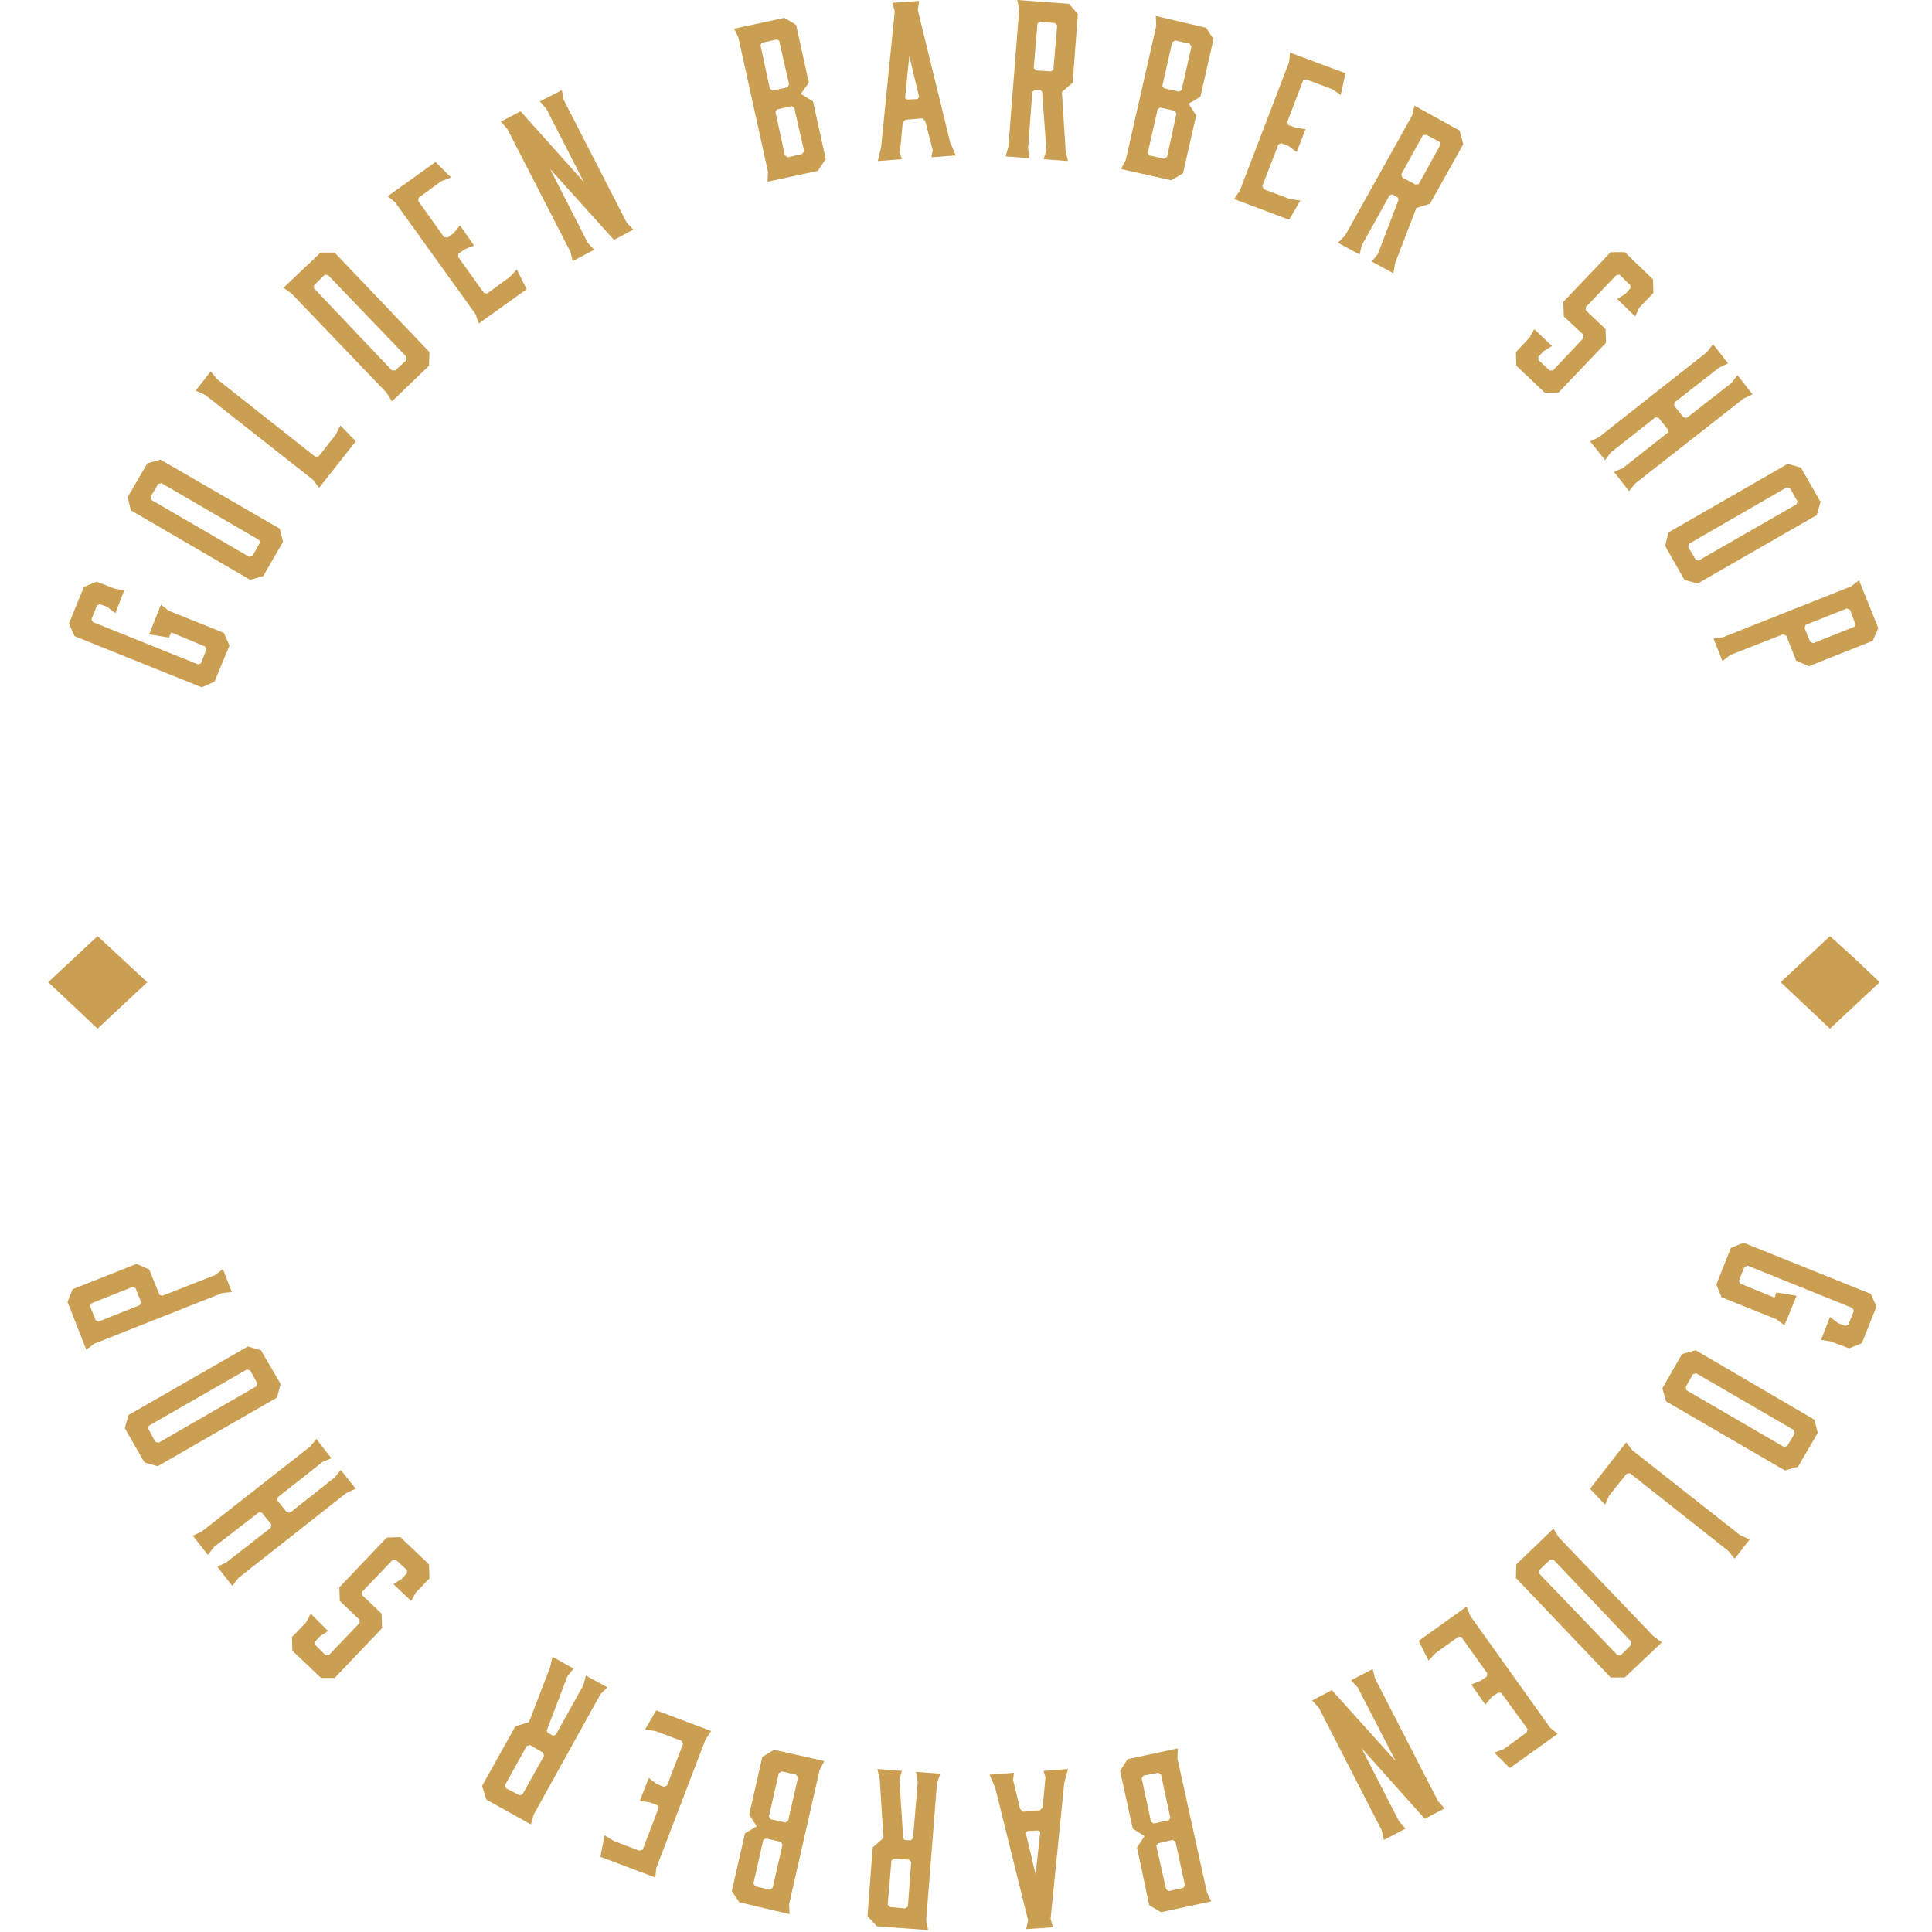 <svg xmlns="http://www.w3.org/2000/svg" width="143" height="143" viewBox="0 0 143 143" fill="none"><g clip-path="url(#clip0_175_62)"><path d="M15.873 50.457L14.935 50.874L5.518 47.087L5.101 46.148L6.213 43.438L7.151 43.056L8.506 43.577L9.201 43.681L8.541 45.384L7.95 44.932L7.429 44.724L7.186 44.793L6.769 45.836L6.873 46.044L14.657 49.172L14.865 49.102L15.282 48.06L15.178 47.851L12.676 46.809L12.502 47.191L11.043 46.948L11.912 44.758L12.502 45.21L16.568 46.843L16.985 47.782L15.873 50.457Z" fill="#CB9F52"></path><path fill-rule="evenodd" clip-rule="evenodd" d="M10.904 34.298L11.877 34.02L20.703 39.129L20.947 40.102L19.487 42.639L18.514 42.916L9.688 37.773L9.444 36.8L10.904 34.298ZM11.946 35.758L11.703 35.828L11.147 36.766L11.217 37.009L18.445 41.214L18.688 41.144L19.244 40.171L19.174 39.963L11.946 35.758Z" fill="#CB9F52"></path><path d="M25.186 31.484L26.333 32.666L23.622 36.106L23.17 35.515L15.178 29.225L14.483 28.913L15.595 27.488L16.081 28.079L23.344 33.812L23.587 33.778L24.873 32.144L25.186 31.484Z" fill="#CB9F52"></path><path fill-rule="evenodd" clip-rule="evenodd" d="M21.572 21.719L20.981 21.302L23.727 18.696H24.769L31.789 26.063L31.754 27.07L29.009 29.712L28.626 29.086L21.572 21.719ZM23.24 21.337L29.009 27.418H29.252L30.086 26.654V26.41L24.283 20.364L24.04 20.329L23.24 21.128V21.337Z" fill="#CB9F52"></path><path d="M38.982 21.407L35.437 23.943L35.194 23.248L29.252 14.978L28.696 14.526L32.24 11.989L33.387 13.136L32.657 13.414L30.989 14.63L30.954 14.873L32.866 17.549L33.109 17.584L33.561 17.271L34.047 16.68L35.09 18.175L34.395 18.453L33.943 18.765L33.908 19.009L35.819 21.684L36.063 21.719L37.731 20.503L38.252 19.947L38.982 21.407Z" fill="#CB9F52"></path><path d="M43.499 17.966L43.986 18.487L42.388 19.321L42.214 18.626L37.557 9.557L37.071 9.001L38.53 8.236L43.221 13.483L40.441 8.062L39.955 7.506L41.588 6.672L41.727 7.402L46.384 16.472L46.87 16.993L45.446 17.758L40.719 12.51L43.499 17.966Z" fill="#CB9F52"></path><path fill-rule="evenodd" clip-rule="evenodd" d="M54.654 2.78L54.341 2.12L58.06 1.321L58.928 1.842L59.867 6.116L59.276 6.95L60.179 7.506L61.118 11.78L60.527 12.649L56.809 13.449L56.843 12.719L54.654 2.78ZM56.287 3.336L56.982 6.568L57.191 6.707L58.268 6.464L58.407 6.255L57.677 3.024L57.504 2.919L56.392 3.163L56.287 3.336ZM58.789 7.993L58.616 7.854L57.504 8.097L57.399 8.306L58.094 11.502L58.303 11.642L59.38 11.398L59.519 11.19L58.789 7.993Z" fill="#CB9F52"></path><path fill-rule="evenodd" clip-rule="evenodd" d="M70.326 10.53L70.743 11.503L68.936 11.642L69.04 11.12L68.484 8.966L68.276 8.757L67.025 8.862L66.816 9.07L66.608 11.294L66.747 11.781L64.975 11.92L65.218 10.877L66.226 0.834L66.052 0.209L68.033 0.07L67.928 0.73L70.326 10.53ZM66.99 7.263L67.129 7.367L67.894 7.333L68.033 7.194L67.303 4.136L66.99 7.263Z" fill="#CB9F52"></path><path fill-rule="evenodd" clip-rule="evenodd" d="M76.199 11.711L74.427 11.572L74.635 10.877L75.434 0.73L75.296 0L79.118 0.279L79.778 1.043L79.396 6.117L78.597 6.811L78.875 11.155L79.049 11.92L77.242 11.781L77.45 11.12L77.137 6.811L77.033 6.672L76.581 6.638L76.407 6.811L76.095 10.982L76.199 11.711ZM76.686 5.213L77.797 5.282L77.971 5.144L78.249 1.877L78.076 1.703L76.963 1.599L76.79 1.738L76.512 5.039L76.686 5.213Z" fill="#CB9F52"></path><path fill-rule="evenodd" clip-rule="evenodd" d="M85.581 1.912L85.547 1.182L89.265 2.051L89.821 2.885L88.848 7.159L87.979 7.68L88.535 8.549L87.562 12.823L86.693 13.345L82.975 12.511L83.323 11.85L85.581 1.912ZM87.076 8.41L86.971 8.202L85.859 7.958L85.686 8.097L84.956 11.294L85.06 11.503L86.172 11.746L86.381 11.607L87.076 8.41ZM86.763 3.128L86.033 6.36L86.172 6.534L87.249 6.777L87.458 6.673L88.188 3.441L88.049 3.232L86.971 2.989L86.763 3.128Z" fill="#CB9F52"></path><path d="M95.416 16.264L91.35 14.735L91.767 14.109L95.416 4.588L95.485 3.893L99.586 5.422L99.238 7.02L98.613 6.603L96.667 5.873L96.458 5.943L95.277 9.036L95.346 9.244L95.902 9.453L96.632 9.557L95.972 11.26L95.381 10.808L94.825 10.599L94.617 10.704L93.435 13.762L93.539 14.005L95.485 14.735L96.25 14.839L95.416 16.264Z" fill="#CB9F52"></path><path fill-rule="evenodd" clip-rule="evenodd" d="M100.628 18.835L99.03 17.966L99.551 17.445L104.52 8.549L104.694 7.819L108.03 9.661L108.308 10.669L105.841 15.082L104.833 15.395L103.269 19.461L103.13 20.225L101.532 19.356L101.984 18.8L103.512 14.804L103.478 14.63L103.061 14.387L102.852 14.457L100.802 18.14L100.628 18.835ZM103.791 13.136L104.764 13.657L105.007 13.623L106.605 10.738L106.536 10.495L105.563 9.974L105.32 10.009L103.721 12.893L103.791 13.136Z" fill="#CB9F52"></path><path d="M121.339 22.762L121.027 23.422L119.706 22.136L120.297 21.754L120.679 21.337V21.128L119.88 20.329L119.637 20.364L117.378 22.727V22.97L118.837 24.36L118.872 25.368L115.362 29.051L114.355 29.086L112.235 27.071L112.2 26.063L113.208 24.986L113.555 24.36L114.876 25.611L114.25 25.993L113.868 26.41V26.654L114.702 27.418H114.945L117.204 25.02V24.777L115.745 23.422L115.71 22.345L119.22 18.661H120.262L122.347 20.677L122.382 21.684L121.339 22.762Z" fill="#CB9F52"></path><path d="M126.343 26.063L126.795 25.472L127.907 26.897L127.247 27.21L123.945 29.781L123.911 30.024L124.606 30.893L124.849 30.928L128.15 28.356L128.602 27.766L129.714 29.19L129.054 29.503L121.026 35.793L120.575 36.349L119.463 34.924L120.123 34.646L123.424 32.04L123.459 31.797L122.764 30.928L122.521 30.893L119.219 33.499L118.802 34.055L117.69 32.665L118.351 32.353L126.343 26.063Z" fill="#CB9F52"></path><path fill-rule="evenodd" clip-rule="evenodd" d="M134.753 37.148L134.475 38.121L125.648 43.195L124.675 42.917L123.25 40.415L123.494 39.407L132.32 34.334L133.293 34.611L134.753 37.148ZM132.98 37.322L133.05 37.114L132.494 36.141L132.251 36.071L125.023 40.241L124.953 40.484L125.509 41.422L125.718 41.492L132.98 37.322Z" fill="#CB9F52"></path><path fill-rule="evenodd" clip-rule="evenodd" d="M128.081 48.477L127.49 48.929L126.83 47.261L127.559 47.156L137.011 43.403L137.602 42.952L139.027 46.496L138.61 47.434L133.884 49.311L132.946 48.894L132.216 47.052L131.973 46.948L128.081 48.477ZM133.641 46.253L133.571 46.496L133.988 47.504L134.197 47.608L137.255 46.392L137.324 46.183L136.942 45.141L136.699 45.037L133.641 46.253Z" fill="#CB9F52"></path><path d="M128.115 92.366L129.054 91.983L138.471 95.771L138.888 96.709L137.811 99.42L136.872 99.802L135.482 99.281L134.787 99.177L135.448 97.474L136.038 97.926L136.56 98.134L136.803 98.065L137.22 97.022L137.116 96.814L129.366 93.686L129.123 93.756L128.706 94.798L128.81 95.007L131.347 96.049L131.486 95.667L132.98 95.91L132.077 98.099L131.486 97.648L127.42 96.014L127.038 95.076L128.115 92.366Z" fill="#CB9F52"></path><path fill-rule="evenodd" clip-rule="evenodd" d="M133.085 108.559L132.112 108.837L123.32 103.729L123.042 102.756L124.501 100.219L125.509 99.941L134.301 105.084L134.544 106.057L133.085 108.559ZM132.042 107.099L132.285 107.03L132.841 106.092L132.772 105.848L125.544 101.644L125.301 101.713L124.779 102.651L124.814 102.895L132.042 107.099Z" fill="#CB9F52"></path><path d="M118.802 111.374L117.69 110.192L120.366 106.752L120.818 107.343L128.81 113.632L129.505 113.945L128.393 115.37L127.907 114.779L120.644 109.045L120.401 109.08L119.115 110.679L118.802 111.374Z" fill="#CB9F52"></path><path fill-rule="evenodd" clip-rule="evenodd" d="M122.416 121.138L123.007 121.556L120.262 124.162H119.219L112.2 116.795L112.234 115.787L114.98 113.146L115.362 113.772L122.416 121.138ZM120.748 121.521L114.98 115.44H114.736L113.937 116.204L113.902 116.447L119.706 122.494L119.949 122.528L120.748 121.729V121.521Z" fill="#CB9F52"></path><path d="M105.007 121.451L108.551 118.915L108.829 119.61L114.737 127.88L115.293 128.332L111.748 130.869L110.602 129.722L111.331 129.444L112.999 128.228L113.069 127.984L111.123 125.309L110.914 125.274L110.428 125.587L109.941 126.177L108.899 124.683L109.594 124.405L110.046 124.092L110.08 123.849L108.169 121.173L107.961 121.139L106.258 122.355L105.737 122.911L105.007 121.451Z" fill="#CB9F52"></path><path d="M100.489 124.892L100.002 124.371L101.601 123.537L101.775 124.232L106.431 133.301L106.918 133.857L105.458 134.622L100.767 129.375L103.547 134.796L104.033 135.352L102.435 136.186L102.261 135.456L97.605 126.386L97.118 125.865L98.578 125.1L103.304 130.348L100.489 124.892Z" fill="#CB9F52"></path><path fill-rule="evenodd" clip-rule="evenodd" d="M89.335 140.077L89.647 140.738L85.929 141.537L85.06 141.016L84.157 136.741L84.713 135.907L83.844 135.351L82.906 131.077L83.462 130.208L87.18 129.409L87.145 130.139L89.335 140.077ZM85.199 134.865L85.408 134.969L86.52 134.726L86.624 134.552L85.929 131.32L85.721 131.216L84.643 131.425L84.504 131.633L85.199 134.865ZM87.701 139.521L87.006 136.324L86.798 136.185L85.721 136.429L85.582 136.602L86.311 139.834L86.485 139.973L87.597 139.73L87.701 139.521Z" fill="#CB9F52"></path><path fill-rule="evenodd" clip-rule="evenodd" d="M73.662 132.328L73.245 131.355L75.052 131.216L74.983 131.737L75.504 133.892L75.712 134.1L76.963 133.996L77.172 133.787L77.38 131.563L77.241 131.077L79.048 130.938L78.77 131.98L77.763 142.023L77.936 142.649L75.956 142.788L76.095 142.127L73.662 132.328ZM76.998 135.594L76.824 135.49L76.06 135.525L75.921 135.664L76.651 138.722L76.998 135.594Z" fill="#CB9F52"></path><path fill-rule="evenodd" clip-rule="evenodd" d="M67.789 131.146L69.596 131.285L69.353 131.98L68.554 142.127L68.693 142.857L64.905 142.579L64.21 141.815L64.592 136.741L65.391 136.046L65.114 131.702L64.94 130.938L66.747 131.077L66.573 131.737L66.851 136.046L66.955 136.185L67.407 136.22L67.581 136.046L67.928 131.876L67.789 131.146ZM67.268 137.645L66.156 137.575L65.982 137.714L65.704 140.981L65.878 141.154L66.99 141.259L67.198 141.12L67.442 137.818L67.268 137.645Z" fill="#CB9F52"></path><path fill-rule="evenodd" clip-rule="evenodd" d="M58.407 140.946L58.442 141.676L54.724 140.807L54.167 139.973L55.141 135.699L56.009 135.178L55.453 134.309L56.426 130.035L57.295 129.514L61.013 130.348L60.666 131.008L58.407 140.946ZM57.191 139.73L57.92 136.533L57.782 136.325L56.704 136.081L56.496 136.186L55.766 139.417L55.905 139.626L56.982 139.869L57.191 139.73ZM56.913 134.448L57.052 134.657L58.129 134.9L58.337 134.761L59.067 131.564L58.928 131.355L57.851 131.112L57.642 131.251L56.913 134.448Z" fill="#CB9F52"></path><path d="M48.573 126.594L52.639 128.123L52.221 128.749L48.573 138.27L48.503 138.965L44.438 137.436L44.75 135.838L45.41 136.255L47.322 136.984L47.565 136.915L48.746 133.822L48.642 133.614L48.086 133.405L47.356 133.301L48.017 131.598L48.608 132.05L49.163 132.258L49.372 132.154L50.553 129.096L50.449 128.853L48.503 128.123L47.739 128.019L48.573 126.594Z" fill="#CB9F52"></path><path fill-rule="evenodd" clip-rule="evenodd" d="M43.36 124.023L44.958 124.892L44.437 125.413L39.503 134.309L39.294 135.039L35.993 133.197L35.68 132.189L38.147 127.776L39.155 127.463L40.719 123.397L40.893 122.633L42.456 123.502L42.005 124.058L40.476 128.054L40.51 128.228L40.927 128.471L41.136 128.401L43.186 124.718L43.36 124.023ZM40.198 129.722L39.225 129.166L38.981 129.235L37.383 132.12L37.452 132.363L38.46 132.884L38.669 132.815L40.267 129.965L40.198 129.722Z" fill="#CB9F52"></path><path d="M22.649 120.096L22.996 119.436L24.282 120.721L23.691 121.104L23.309 121.521V121.729L24.108 122.528L24.352 122.494L26.61 120.131V119.887L25.151 118.497L25.116 117.49L28.626 113.806L29.634 113.771L31.753 115.787L31.788 116.829L30.78 117.872L30.433 118.497L29.112 117.246L29.738 116.864L30.12 116.447V116.204L29.286 115.44H29.078L26.784 117.837L26.819 118.08L28.244 119.436L28.278 120.513L24.769 124.196H23.761L21.641 122.181L21.606 121.173L22.649 120.096Z" fill="#CB9F52"></path><path d="M17.645 116.795L17.193 117.386L16.081 115.961L16.742 115.648L20.043 113.077L20.078 112.833L19.383 111.965L19.174 111.93L15.838 114.501L15.386 115.092L14.274 113.667L14.935 113.355L22.962 107.065L23.414 106.509L24.526 107.934L23.865 108.212L20.564 110.818L20.529 111.061L21.224 111.93L21.468 111.965L24.769 109.358L25.221 108.802L26.333 110.192L25.638 110.505L17.645 116.795Z" fill="#CB9F52"></path><path fill-rule="evenodd" clip-rule="evenodd" d="M9.236 105.71L9.514 104.737L18.34 99.664L19.313 99.942L20.773 102.444L20.495 103.451L11.668 108.525L10.695 108.247L9.236 105.71ZM11.008 105.536L10.973 105.745L11.495 106.718L11.738 106.787L18.966 102.617L19.035 102.374L18.514 101.436L18.271 101.366L11.008 105.536Z" fill="#CB9F52"></path><path fill-rule="evenodd" clip-rule="evenodd" d="M15.908 94.381L16.498 93.93L17.159 95.632L16.464 95.702L6.977 99.455L6.386 99.907L4.996 96.362L5.378 95.424L10.104 93.547L11.043 93.964L11.807 95.841L12.016 95.91L15.908 94.381ZM10.348 96.605L10.452 96.397L10.035 95.354L9.826 95.25L6.768 96.466L6.664 96.675L7.081 97.717L7.29 97.822L10.348 96.605Z" fill="#CB9F52"></path><path d="M7.22 69.291L10.903 72.697L7.22 76.137L3.571 72.697L7.22 69.291Z" fill="#CB9F52"></path><path d="M135.448 69.291L137.22 70.89L139.131 72.697L135.448 76.137L131.799 72.697L135.448 69.291Z" fill="#CB9F52"></path></g><defs><clipPath id="clip0_175_62"><rect width="142.857" height="142.857" fill="white"></rect></clipPath></defs></svg>